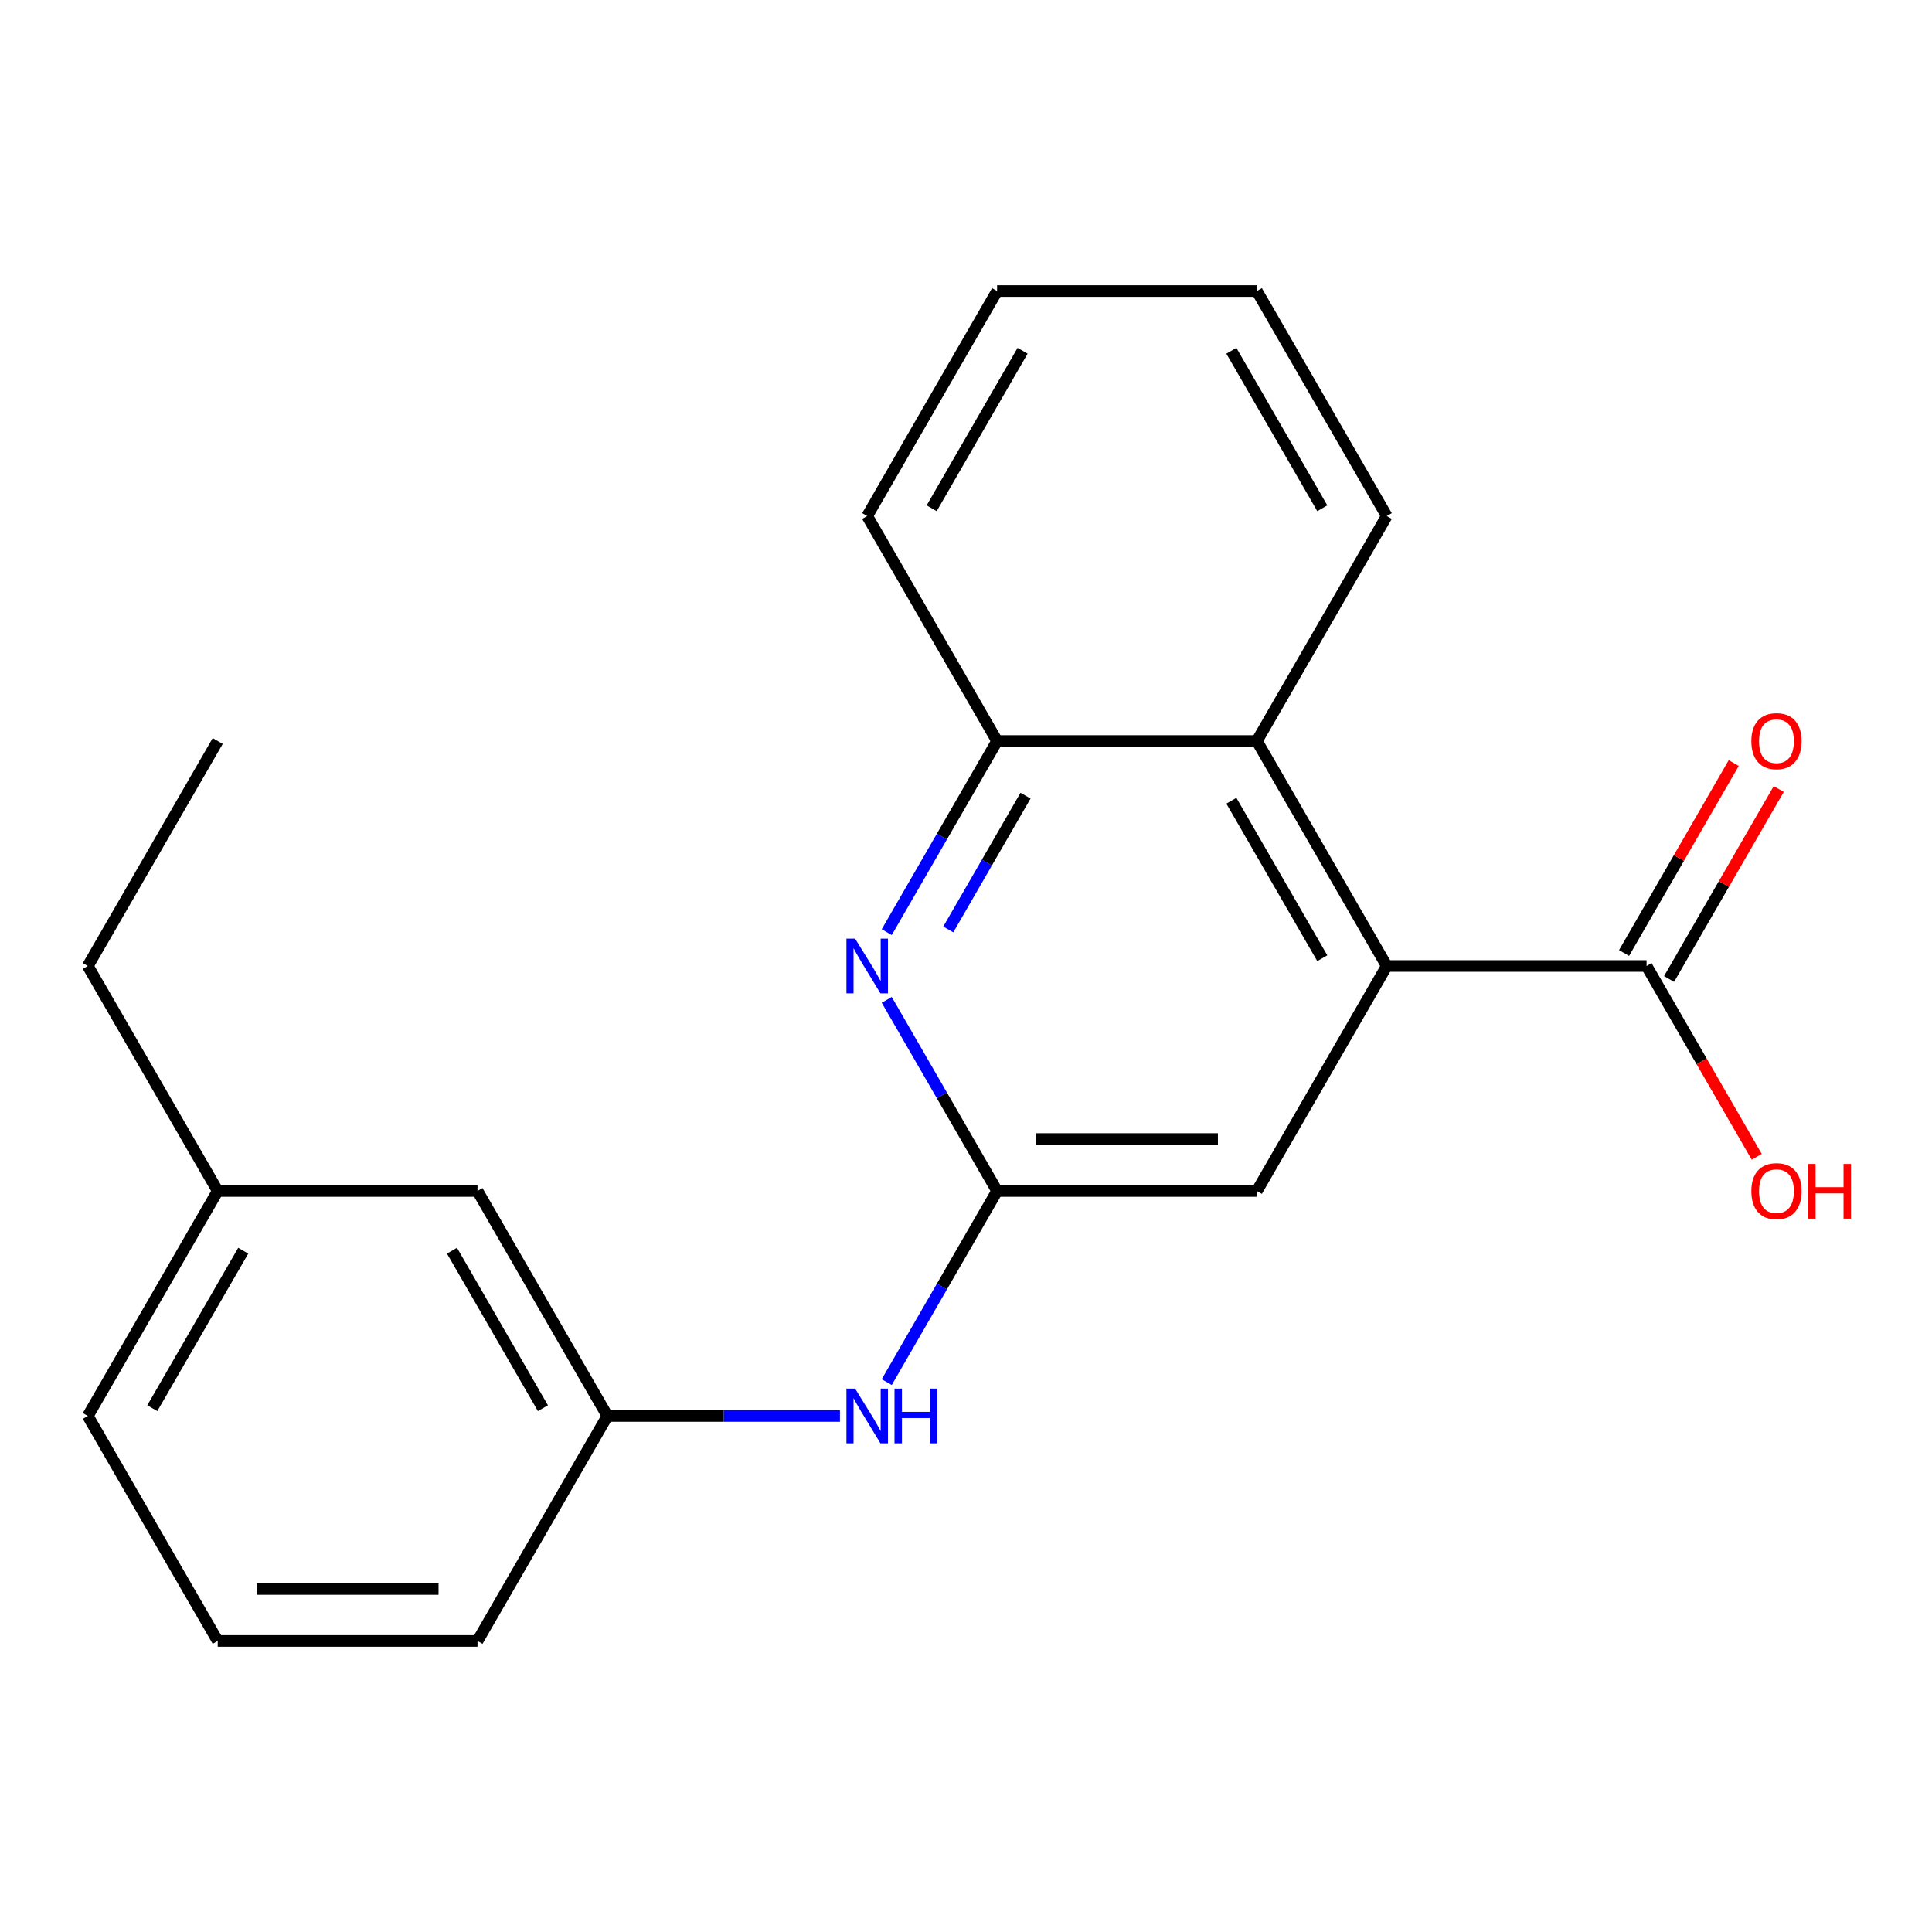 <?xml version='1.0' encoding='iso-8859-1'?>
<svg version='1.1' baseProfile='full'
              xmlns='http://www.w3.org/2000/svg'
                      xmlns:rdkit='http://www.rdkit.org/xml'
                      xmlns:xlink='http://www.w3.org/1999/xlink'
                  xml:space='preserve'
width='1000px' height='1000px' viewBox='0 0 1000 1000'>
<!-- END OF HEADER -->
<rect style='opacity:1.0;fill:#FFFFFF;stroke:none' width='1000' height='1000' x='0' y='0'> </rect>
<path class='bond-2' d='M 717.792,500 L 852.259,500' style='fill:none;fill-rule:evenodd;stroke:#000000;stroke-width:6px;stroke-linecap:butt;stroke-linejoin:miter;stroke-opacity:1' />
<path class='bond-3' d='M 717.792,500 L 650.558,383.548' style='fill:none;fill-rule:evenodd;stroke:#000000;stroke-width:6px;stroke-linecap:butt;stroke-linejoin:miter;stroke-opacity:1' />
<path class='bond-3' d='M 684.416,495.979 L 637.353,414.462' style='fill:none;fill-rule:evenodd;stroke:#000000;stroke-width:6px;stroke-linecap:butt;stroke-linejoin:miter;stroke-opacity:1' />
<path class='bond-5' d='M 717.792,500 L 650.558,616.452' style='fill:none;fill-rule:evenodd;stroke:#000000;stroke-width:6px;stroke-linecap:butt;stroke-linejoin:miter;stroke-opacity:1' />
<path class='bond-0' d='M 458.973,517.522 L 487.532,566.987' style='fill:none;fill-rule:evenodd;stroke:#0000FF;stroke-width:6px;stroke-linecap:butt;stroke-linejoin:miter;stroke-opacity:1' />
<path class='bond-0' d='M 487.532,566.987 L 516.091,616.452' style='fill:none;fill-rule:evenodd;stroke:#000000;stroke-width:6px;stroke-linecap:butt;stroke-linejoin:miter;stroke-opacity:1' />
<path class='bond-21' d='M 458.973,482.478 L 487.532,433.013' style='fill:none;fill-rule:evenodd;stroke:#0000FF;stroke-width:6px;stroke-linecap:butt;stroke-linejoin:miter;stroke-opacity:1' />
<path class='bond-21' d='M 487.532,433.013 L 516.091,383.548' style='fill:none;fill-rule:evenodd;stroke:#000000;stroke-width:6px;stroke-linecap:butt;stroke-linejoin:miter;stroke-opacity:1' />
<path class='bond-21' d='M 490.831,481.085 L 510.822,446.46' style='fill:none;fill-rule:evenodd;stroke:#0000FF;stroke-width:6px;stroke-linecap:butt;stroke-linejoin:miter;stroke-opacity:1' />
<path class='bond-21' d='M 510.822,446.46 L 530.813,411.834' style='fill:none;fill-rule:evenodd;stroke:#000000;stroke-width:6px;stroke-linecap:butt;stroke-linejoin:miter;stroke-opacity:1' />
<path class='bond-1' d='M 516.091,616.452 L 650.558,616.452' style='fill:none;fill-rule:evenodd;stroke:#000000;stroke-width:6px;stroke-linecap:butt;stroke-linejoin:miter;stroke-opacity:1' />
<path class='bond-1' d='M 536.261,589.559 L 630.388,589.559' style='fill:none;fill-rule:evenodd;stroke:#000000;stroke-width:6px;stroke-linecap:butt;stroke-linejoin:miter;stroke-opacity:1' />
<path class='bond-6' d='M 516.091,616.452 L 487.532,665.917' style='fill:none;fill-rule:evenodd;stroke:#000000;stroke-width:6px;stroke-linecap:butt;stroke-linejoin:miter;stroke-opacity:1' />
<path class='bond-6' d='M 487.532,665.917 L 458.973,715.383' style='fill:none;fill-rule:evenodd;stroke:#0000FF;stroke-width:6px;stroke-linecap:butt;stroke-linejoin:miter;stroke-opacity:1' />
<path class='bond-7' d='M 863.904,506.723 L 892.29,457.558' style='fill:none;fill-rule:evenodd;stroke:#000000;stroke-width:6px;stroke-linecap:butt;stroke-linejoin:miter;stroke-opacity:1' />
<path class='bond-7' d='M 892.29,457.558 L 920.676,408.393' style='fill:none;fill-rule:evenodd;stroke:#FF0000;stroke-width:6px;stroke-linecap:butt;stroke-linejoin:miter;stroke-opacity:1' />
<path class='bond-7' d='M 840.614,493.277 L 868.999,444.111' style='fill:none;fill-rule:evenodd;stroke:#000000;stroke-width:6px;stroke-linecap:butt;stroke-linejoin:miter;stroke-opacity:1' />
<path class='bond-7' d='M 868.999,444.111 L 897.385,394.946' style='fill:none;fill-rule:evenodd;stroke:#FF0000;stroke-width:6px;stroke-linecap:butt;stroke-linejoin:miter;stroke-opacity:1' />
<path class='bond-9' d='M 852.259,500 L 880.772,549.385' style='fill:none;fill-rule:evenodd;stroke:#000000;stroke-width:6px;stroke-linecap:butt;stroke-linejoin:miter;stroke-opacity:1' />
<path class='bond-9' d='M 880.772,549.385 L 909.284,598.771' style='fill:none;fill-rule:evenodd;stroke:#FF0000;stroke-width:6px;stroke-linecap:butt;stroke-linejoin:miter;stroke-opacity:1' />
<path class='bond-4' d='M 650.558,383.548 L 516.091,383.548' style='fill:none;fill-rule:evenodd;stroke:#000000;stroke-width:6px;stroke-linecap:butt;stroke-linejoin:miter;stroke-opacity:1' />
<path class='bond-12' d='M 650.558,383.548 L 717.792,267.096' style='fill:none;fill-rule:evenodd;stroke:#000000;stroke-width:6px;stroke-linecap:butt;stroke-linejoin:miter;stroke-opacity:1' />
<path class='bond-13' d='M 516.091,383.548 L 448.857,267.096' style='fill:none;fill-rule:evenodd;stroke:#000000;stroke-width:6px;stroke-linecap:butt;stroke-linejoin:miter;stroke-opacity:1' />
<path class='bond-8' d='M 434.755,732.904 L 374.572,732.904' style='fill:none;fill-rule:evenodd;stroke:#0000FF;stroke-width:6px;stroke-linecap:butt;stroke-linejoin:miter;stroke-opacity:1' />
<path class='bond-8' d='M 374.572,732.904 L 314.389,732.904' style='fill:none;fill-rule:evenodd;stroke:#000000;stroke-width:6px;stroke-linecap:butt;stroke-linejoin:miter;stroke-opacity:1' />
<path class='bond-10' d='M 314.389,732.904 L 247.156,616.452' style='fill:none;fill-rule:evenodd;stroke:#000000;stroke-width:6px;stroke-linecap:butt;stroke-linejoin:miter;stroke-opacity:1' />
<path class='bond-10' d='M 281.014,728.883 L 233.95,647.367' style='fill:none;fill-rule:evenodd;stroke:#000000;stroke-width:6px;stroke-linecap:butt;stroke-linejoin:miter;stroke-opacity:1' />
<path class='bond-15' d='M 314.389,732.904 L 247.156,849.357' style='fill:none;fill-rule:evenodd;stroke:#000000;stroke-width:6px;stroke-linecap:butt;stroke-linejoin:miter;stroke-opacity:1' />
<path class='bond-11' d='M 247.156,616.452 L 112.688,616.452' style='fill:none;fill-rule:evenodd;stroke:#000000;stroke-width:6px;stroke-linecap:butt;stroke-linejoin:miter;stroke-opacity:1' />
<path class='bond-17' d='M 112.688,616.452 L 45.455,500' style='fill:none;fill-rule:evenodd;stroke:#000000;stroke-width:6px;stroke-linecap:butt;stroke-linejoin:miter;stroke-opacity:1' />
<path class='bond-23' d='M 112.688,616.452 L 45.455,732.904' style='fill:none;fill-rule:evenodd;stroke:#000000;stroke-width:6px;stroke-linecap:butt;stroke-linejoin:miter;stroke-opacity:1' />
<path class='bond-23' d='M 125.894,647.367 L 78.83,728.883' style='fill:none;fill-rule:evenodd;stroke:#000000;stroke-width:6px;stroke-linecap:butt;stroke-linejoin:miter;stroke-opacity:1' />
<path class='bond-18' d='M 717.792,267.096 L 650.558,150.643' style='fill:none;fill-rule:evenodd;stroke:#000000;stroke-width:6px;stroke-linecap:butt;stroke-linejoin:miter;stroke-opacity:1' />
<path class='bond-18' d='M 684.416,263.074 L 637.353,181.558' style='fill:none;fill-rule:evenodd;stroke:#000000;stroke-width:6px;stroke-linecap:butt;stroke-linejoin:miter;stroke-opacity:1' />
<path class='bond-22' d='M 448.857,267.096 L 516.091,150.643' style='fill:none;fill-rule:evenodd;stroke:#000000;stroke-width:6px;stroke-linecap:butt;stroke-linejoin:miter;stroke-opacity:1' />
<path class='bond-22' d='M 482.232,263.074 L 529.296,181.558' style='fill:none;fill-rule:evenodd;stroke:#000000;stroke-width:6px;stroke-linecap:butt;stroke-linejoin:miter;stroke-opacity:1' />
<path class='bond-14' d='M 112.688,849.357 L 247.156,849.357' style='fill:none;fill-rule:evenodd;stroke:#000000;stroke-width:6px;stroke-linecap:butt;stroke-linejoin:miter;stroke-opacity:1' />
<path class='bond-14' d='M 132.858,822.463 L 226.986,822.463' style='fill:none;fill-rule:evenodd;stroke:#000000;stroke-width:6px;stroke-linecap:butt;stroke-linejoin:miter;stroke-opacity:1' />
<path class='bond-16' d='M 112.688,849.357 L 45.455,732.904' style='fill:none;fill-rule:evenodd;stroke:#000000;stroke-width:6px;stroke-linecap:butt;stroke-linejoin:miter;stroke-opacity:1' />
<path class='bond-19' d='M 45.455,500 L 112.688,383.548' style='fill:none;fill-rule:evenodd;stroke:#000000;stroke-width:6px;stroke-linecap:butt;stroke-linejoin:miter;stroke-opacity:1' />
<path class='bond-20' d='M 650.558,150.643 L 516.091,150.643' style='fill:none;fill-rule:evenodd;stroke:#000000;stroke-width:6px;stroke-linecap:butt;stroke-linejoin:miter;stroke-opacity:1' />
<path  class='atom-1' d='M 442.597 485.84
L 451.877 500.84
Q 452.797 502.32, 454.277 505
Q 455.757 507.68, 455.837 507.84
L 455.837 485.84
L 459.597 485.84
L 459.597 514.16
L 455.717 514.16
L 445.757 497.76
Q 444.597 495.84, 443.357 493.64
Q 442.157 491.44, 441.797 490.76
L 441.797 514.16
L 438.117 514.16
L 438.117 485.84
L 442.597 485.84
' fill='#0000FF'/>
<path  class='atom-7' d='M 442.597 718.744
L 451.877 733.744
Q 452.797 735.224, 454.277 737.904
Q 455.757 740.584, 455.837 740.744
L 455.837 718.744
L 459.597 718.744
L 459.597 747.064
L 455.717 747.064
L 445.757 730.664
Q 444.597 728.744, 443.357 726.544
Q 442.157 724.344, 441.797 723.664
L 441.797 747.064
L 438.117 747.064
L 438.117 718.744
L 442.597 718.744
' fill='#0000FF'/>
<path  class='atom-7' d='M 462.997 718.744
L 466.837 718.744
L 466.837 730.784
L 481.317 730.784
L 481.317 718.744
L 485.157 718.744
L 485.157 747.064
L 481.317 747.064
L 481.317 733.984
L 466.837 733.984
L 466.837 747.064
L 462.997 747.064
L 462.997 718.744
' fill='#0000FF'/>
<path  class='atom-8' d='M 906.493 383.628
Q 906.493 376.828, 909.853 373.028
Q 913.213 369.228, 919.493 369.228
Q 925.773 369.228, 929.133 373.028
Q 932.493 376.828, 932.493 383.628
Q 932.493 390.508, 929.093 394.428
Q 925.693 398.308, 919.493 398.308
Q 913.253 398.308, 909.853 394.428
Q 906.493 390.548, 906.493 383.628
M 919.493 395.108
Q 923.813 395.108, 926.133 392.228
Q 928.493 389.308, 928.493 383.628
Q 928.493 378.068, 926.133 375.268
Q 923.813 372.428, 919.493 372.428
Q 915.173 372.428, 912.813 375.228
Q 910.493 378.028, 910.493 383.628
Q 910.493 389.348, 912.813 392.228
Q 915.173 395.108, 919.493 395.108
' fill='#FF0000'/>
<path  class='atom-10' d='M 906.493 616.532
Q 906.493 609.732, 909.853 605.932
Q 913.213 602.132, 919.493 602.132
Q 925.773 602.132, 929.133 605.932
Q 932.493 609.732, 932.493 616.532
Q 932.493 623.412, 929.093 627.332
Q 925.693 631.212, 919.493 631.212
Q 913.253 631.212, 909.853 627.332
Q 906.493 623.452, 906.493 616.532
M 919.493 628.012
Q 923.813 628.012, 926.133 625.132
Q 928.493 622.212, 928.493 616.532
Q 928.493 610.972, 926.133 608.172
Q 923.813 605.332, 919.493 605.332
Q 915.173 605.332, 912.813 608.132
Q 910.493 610.932, 910.493 616.532
Q 910.493 622.252, 912.813 625.132
Q 915.173 628.012, 919.493 628.012
' fill='#FF0000'/>
<path  class='atom-10' d='M 935.893 602.452
L 939.733 602.452
L 939.733 614.492
L 954.213 614.492
L 954.213 602.452
L 958.053 602.452
L 958.053 630.772
L 954.213 630.772
L 954.213 617.692
L 939.733 617.692
L 939.733 630.772
L 935.893 630.772
L 935.893 602.452
' fill='#FF0000'/>
</svg>
